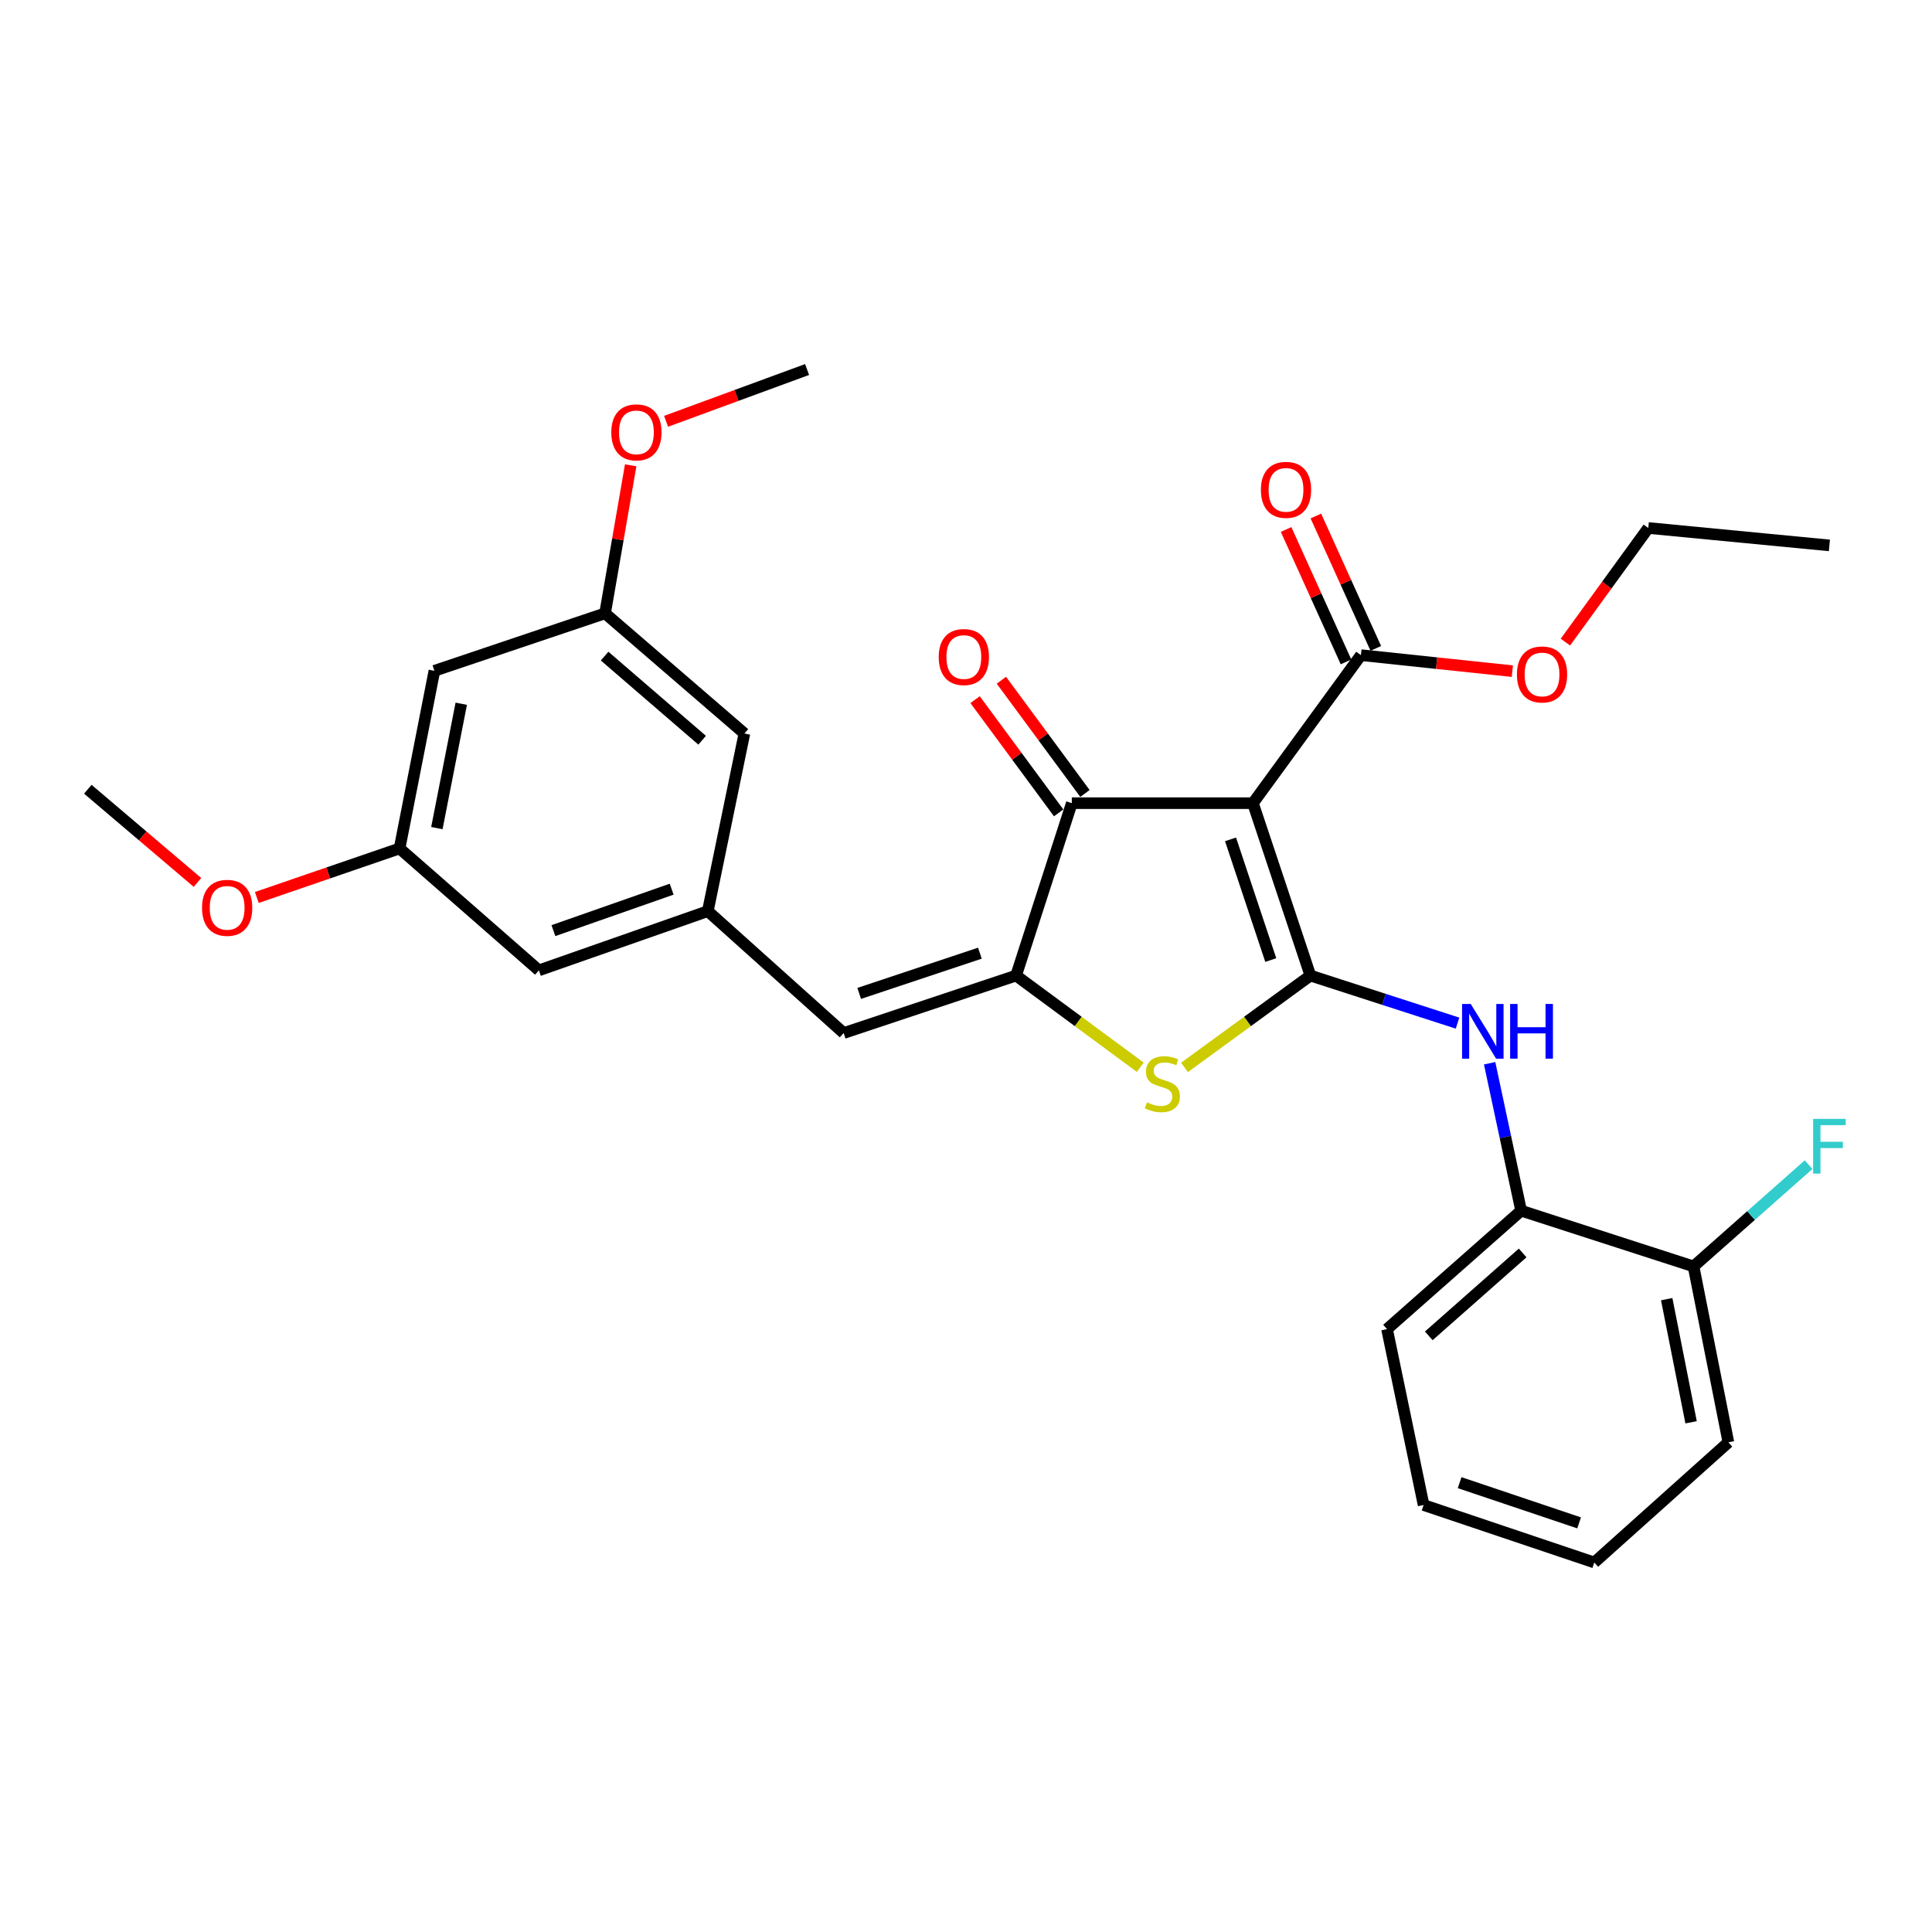 <?xml version='1.0' encoding='iso-8859-1'?>
<svg version='1.1' baseProfile='full'
              xmlns='http://www.w3.org/2000/svg'
                      xmlns:rdkit='http://www.rdkit.org/xml'
                      xmlns:xlink='http://www.w3.org/1999/xlink'
                  xml:space='preserve'
width='1000px' height='1000px' viewBox='0 0 1000 1000'>
<!-- END OF HEADER -->
<rect style='opacity:1.0;fill:#FFFFFF;stroke:none' width='1000' height='1000' x='0' y='0'> </rect>
<path class='bond-0' d='M 554.764,415.718 L 648.512,415.718' style='fill:none;fill-rule:evenodd;stroke:#000000;stroke-width:6px;stroke-linecap:butt;stroke-linejoin:miter;stroke-opacity:1' />
<path class='bond-1' d='M 554.764,415.718 L 525.924,504.954' style='fill:none;fill-rule:evenodd;stroke:#000000;stroke-width:6px;stroke-linecap:butt;stroke-linejoin:miter;stroke-opacity:1' />
<path class='bond-2' d='M 561.571,410.694 L 539.944,381.392' style='fill:none;fill-rule:evenodd;stroke:#000000;stroke-width:6px;stroke-linecap:butt;stroke-linejoin:miter;stroke-opacity:1' />
<path class='bond-2' d='M 539.944,381.392 L 518.317,352.089' style='fill:none;fill-rule:evenodd;stroke:#FF0000;stroke-width:6px;stroke-linecap:butt;stroke-linejoin:miter;stroke-opacity:1' />
<path class='bond-2' d='M 547.957,420.742 L 526.33,391.439' style='fill:none;fill-rule:evenodd;stroke:#000000;stroke-width:6px;stroke-linecap:butt;stroke-linejoin:miter;stroke-opacity:1' />
<path class='bond-2' d='M 526.33,391.439 L 504.703,362.137' style='fill:none;fill-rule:evenodd;stroke:#FF0000;stroke-width:6px;stroke-linecap:butt;stroke-linejoin:miter;stroke-opacity:1' />
<path class='bond-3' d='M 648.512,415.718 L 678.263,504.954' style='fill:none;fill-rule:evenodd;stroke:#000000;stroke-width:6px;stroke-linecap:butt;stroke-linejoin:miter;stroke-opacity:1' />
<path class='bond-3' d='M 636.923,434.455 L 657.749,496.92' style='fill:none;fill-rule:evenodd;stroke:#000000;stroke-width:6px;stroke-linecap:butt;stroke-linejoin:miter;stroke-opacity:1' />
<path class='bond-4' d='M 648.512,415.718 L 704.405,339.098' style='fill:none;fill-rule:evenodd;stroke:#000000;stroke-width:6px;stroke-linecap:butt;stroke-linejoin:miter;stroke-opacity:1' />
<path class='bond-5' d='M 678.263,504.954 L 645.679,528.724' style='fill:none;fill-rule:evenodd;stroke:#000000;stroke-width:6px;stroke-linecap:butt;stroke-linejoin:miter;stroke-opacity:1' />
<path class='bond-5' d='M 645.679,528.724 L 613.094,552.494' style='fill:none;fill-rule:evenodd;stroke:#CCCC00;stroke-width:6px;stroke-linecap:butt;stroke-linejoin:miter;stroke-opacity:1' />
<path class='bond-6' d='M 678.263,504.954 L 716.339,517.263' style='fill:none;fill-rule:evenodd;stroke:#000000;stroke-width:6px;stroke-linecap:butt;stroke-linejoin:miter;stroke-opacity:1' />
<path class='bond-6' d='M 716.339,517.263 L 754.414,529.573' style='fill:none;fill-rule:evenodd;stroke:#0000FF;stroke-width:6px;stroke-linecap:butt;stroke-linejoin:miter;stroke-opacity:1' />
<path class='bond-7' d='M 590.21,552.408 L 558.067,528.681' style='fill:none;fill-rule:evenodd;stroke:#CCCC00;stroke-width:6px;stroke-linecap:butt;stroke-linejoin:miter;stroke-opacity:1' />
<path class='bond-7' d='M 558.067,528.681 L 525.924,504.954' style='fill:none;fill-rule:evenodd;stroke:#000000;stroke-width:6px;stroke-linecap:butt;stroke-linejoin:miter;stroke-opacity:1' />
<path class='bond-8' d='M 525.924,504.954 L 436.679,534.705' style='fill:none;fill-rule:evenodd;stroke:#000000;stroke-width:6px;stroke-linecap:butt;stroke-linejoin:miter;stroke-opacity:1' />
<path class='bond-8' d='M 507.187,493.365 L 444.715,514.191' style='fill:none;fill-rule:evenodd;stroke:#000000;stroke-width:6px;stroke-linecap:butt;stroke-linejoin:miter;stroke-opacity:1' />
<path class='bond-9' d='M 704.405,339.098 L 743.601,343.244' style='fill:none;fill-rule:evenodd;stroke:#000000;stroke-width:6px;stroke-linecap:butt;stroke-linejoin:miter;stroke-opacity:1' />
<path class='bond-9' d='M 743.601,343.244 L 782.796,347.39' style='fill:none;fill-rule:evenodd;stroke:#FF0000;stroke-width:6px;stroke-linecap:butt;stroke-linejoin:miter;stroke-opacity:1' />
<path class='bond-10' d='M 712.112,335.609 L 696.602,301.346' style='fill:none;fill-rule:evenodd;stroke:#000000;stroke-width:6px;stroke-linecap:butt;stroke-linejoin:miter;stroke-opacity:1' />
<path class='bond-10' d='M 696.602,301.346 L 681.092,267.083' style='fill:none;fill-rule:evenodd;stroke:#FF0000;stroke-width:6px;stroke-linecap:butt;stroke-linejoin:miter;stroke-opacity:1' />
<path class='bond-10' d='M 696.698,342.587 L 681.188,308.324' style='fill:none;fill-rule:evenodd;stroke:#000000;stroke-width:6px;stroke-linecap:butt;stroke-linejoin:miter;stroke-opacity:1' />
<path class='bond-10' d='M 681.188,308.324 L 665.677,274.061' style='fill:none;fill-rule:evenodd;stroke:#FF0000;stroke-width:6px;stroke-linecap:butt;stroke-linejoin:miter;stroke-opacity:1' />
<path class='bond-11' d='M 224.847,347.21 L 206.818,439.153' style='fill:none;fill-rule:evenodd;stroke:#000000;stroke-width:6px;stroke-linecap:butt;stroke-linejoin:miter;stroke-opacity:1' />
<path class='bond-11' d='M 238.747,364.257 L 226.126,428.617' style='fill:none;fill-rule:evenodd;stroke:#000000;stroke-width:6px;stroke-linecap:butt;stroke-linejoin:miter;stroke-opacity:1' />
<path class='bond-12' d='M 224.847,347.21 L 313.18,317.458' style='fill:none;fill-rule:evenodd;stroke:#000000;stroke-width:6px;stroke-linecap:butt;stroke-linejoin:miter;stroke-opacity:1' />
<path class='bond-13' d='M 771.031,550.336 L 779.182,588.492' style='fill:none;fill-rule:evenodd;stroke:#0000FF;stroke-width:6px;stroke-linecap:butt;stroke-linejoin:miter;stroke-opacity:1' />
<path class='bond-13' d='M 779.182,588.492 L 787.333,626.648' style='fill:none;fill-rule:evenodd;stroke:#000000;stroke-width:6px;stroke-linecap:butt;stroke-linejoin:miter;stroke-opacity:1' />
<path class='bond-14' d='M 436.679,534.705 L 366.366,471.602' style='fill:none;fill-rule:evenodd;stroke:#000000;stroke-width:6px;stroke-linecap:butt;stroke-linejoin:miter;stroke-opacity:1' />
<path class='bond-15' d='M 206.818,439.153 L 278.926,502.256' style='fill:none;fill-rule:evenodd;stroke:#000000;stroke-width:6px;stroke-linecap:butt;stroke-linejoin:miter;stroke-opacity:1' />
<path class='bond-16' d='M 206.818,439.153 L 169.875,451.842' style='fill:none;fill-rule:evenodd;stroke:#000000;stroke-width:6px;stroke-linecap:butt;stroke-linejoin:miter;stroke-opacity:1' />
<path class='bond-16' d='M 169.875,451.842 L 132.932,464.531' style='fill:none;fill-rule:evenodd;stroke:#FF0000;stroke-width:6px;stroke-linecap:butt;stroke-linejoin:miter;stroke-opacity:1' />
<path class='bond-17' d='M 313.18,317.458 L 385.298,379.659' style='fill:none;fill-rule:evenodd;stroke:#000000;stroke-width:6px;stroke-linecap:butt;stroke-linejoin:miter;stroke-opacity:1' />
<path class='bond-17' d='M 312.947,339.602 L 363.43,383.142' style='fill:none;fill-rule:evenodd;stroke:#000000;stroke-width:6px;stroke-linecap:butt;stroke-linejoin:miter;stroke-opacity:1' />
<path class='bond-18' d='M 313.18,317.458 L 319.81,279.154' style='fill:none;fill-rule:evenodd;stroke:#000000;stroke-width:6px;stroke-linecap:butt;stroke-linejoin:miter;stroke-opacity:1' />
<path class='bond-18' d='M 319.81,279.154 L 326.439,240.849' style='fill:none;fill-rule:evenodd;stroke:#FF0000;stroke-width:6px;stroke-linecap:butt;stroke-linejoin:miter;stroke-opacity:1' />
<path class='bond-19' d='M 736.854,778.996 L 825.197,808.739' style='fill:none;fill-rule:evenodd;stroke:#000000;stroke-width:6px;stroke-linecap:butt;stroke-linejoin:miter;stroke-opacity:1' />
<path class='bond-19' d='M 755.505,767.422 L 817.344,788.241' style='fill:none;fill-rule:evenodd;stroke:#000000;stroke-width:6px;stroke-linecap:butt;stroke-linejoin:miter;stroke-opacity:1' />
<path class='bond-20' d='M 736.854,778.996 L 717.923,687.947' style='fill:none;fill-rule:evenodd;stroke:#000000;stroke-width:6px;stroke-linecap:butt;stroke-linejoin:miter;stroke-opacity:1' />
<path class='bond-21' d='M 825.197,808.739 L 894.608,746.538' style='fill:none;fill-rule:evenodd;stroke:#000000;stroke-width:6px;stroke-linecap:butt;stroke-linejoin:miter;stroke-opacity:1' />
<path class='bond-22' d='M 810.251,332.355 L 831.697,302.821' style='fill:none;fill-rule:evenodd;stroke:#FF0000;stroke-width:6px;stroke-linecap:butt;stroke-linejoin:miter;stroke-opacity:1' />
<path class='bond-22' d='M 831.697,302.821 L 853.144,273.287' style='fill:none;fill-rule:evenodd;stroke:#000000;stroke-width:6px;stroke-linecap:butt;stroke-linejoin:miter;stroke-opacity:1' />
<path class='bond-23' d='M 853.144,273.287 L 946.891,282.302' style='fill:none;fill-rule:evenodd;stroke:#000000;stroke-width:6px;stroke-linecap:butt;stroke-linejoin:miter;stroke-opacity:1' />
<path class='bond-24' d='M 894.608,746.538 L 876.578,655.497' style='fill:none;fill-rule:evenodd;stroke:#000000;stroke-width:6px;stroke-linecap:butt;stroke-linejoin:miter;stroke-opacity:1' />
<path class='bond-24' d='M 875.305,736.169 L 862.685,672.44' style='fill:none;fill-rule:evenodd;stroke:#000000;stroke-width:6px;stroke-linecap:butt;stroke-linejoin:miter;stroke-opacity:1' />
<path class='bond-25' d='M 876.578,655.497 L 787.333,626.648' style='fill:none;fill-rule:evenodd;stroke:#000000;stroke-width:6px;stroke-linecap:butt;stroke-linejoin:miter;stroke-opacity:1' />
<path class='bond-26' d='M 876.578,655.497 L 906.351,629.159' style='fill:none;fill-rule:evenodd;stroke:#000000;stroke-width:6px;stroke-linecap:butt;stroke-linejoin:miter;stroke-opacity:1' />
<path class='bond-26' d='M 906.351,629.159 L 936.125,602.821' style='fill:none;fill-rule:evenodd;stroke:#33CCCC;stroke-width:6px;stroke-linecap:butt;stroke-linejoin:miter;stroke-opacity:1' />
<path class='bond-27' d='M 787.333,626.648 L 717.923,687.947' style='fill:none;fill-rule:evenodd;stroke:#000000;stroke-width:6px;stroke-linecap:butt;stroke-linejoin:miter;stroke-opacity:1' />
<path class='bond-27' d='M 788.122,648.526 L 739.534,691.434' style='fill:none;fill-rule:evenodd;stroke:#000000;stroke-width:6px;stroke-linecap:butt;stroke-linejoin:miter;stroke-opacity:1' />
<path class='bond-28' d='M 366.366,471.602 L 385.298,379.659' style='fill:none;fill-rule:evenodd;stroke:#000000;stroke-width:6px;stroke-linecap:butt;stroke-linejoin:miter;stroke-opacity:1' />
<path class='bond-29' d='M 366.366,471.602 L 278.926,502.256' style='fill:none;fill-rule:evenodd;stroke:#000000;stroke-width:6px;stroke-linecap:butt;stroke-linejoin:miter;stroke-opacity:1' />
<path class='bond-29' d='M 347.653,460.233 L 286.444,481.69' style='fill:none;fill-rule:evenodd;stroke:#000000;stroke-width:6px;stroke-linecap:butt;stroke-linejoin:miter;stroke-opacity:1' />
<path class='bond-30' d='M 344.758,218.071 L 381.253,204.666' style='fill:none;fill-rule:evenodd;stroke:#FF0000;stroke-width:6px;stroke-linecap:butt;stroke-linejoin:miter;stroke-opacity:1' />
<path class='bond-30' d='M 381.253,204.666 L 417.748,191.261' style='fill:none;fill-rule:evenodd;stroke:#000000;stroke-width:6px;stroke-linecap:butt;stroke-linejoin:miter;stroke-opacity:1' />
<path class='bond-31' d='M 102.206,456.746 L 73.83,432.627' style='fill:none;fill-rule:evenodd;stroke:#FF0000;stroke-width:6px;stroke-linecap:butt;stroke-linejoin:miter;stroke-opacity:1' />
<path class='bond-31' d='M 73.83,432.627 L 45.455,408.508' style='fill:none;fill-rule:evenodd;stroke:#000000;stroke-width:6px;stroke-linecap:butt;stroke-linejoin:miter;stroke-opacity:1' />
<path  class='atom-3' d='M 593.643 570.567
Q 593.963 570.687, 595.283 571.247
Q 596.603 571.807, 598.043 572.167
Q 599.523 572.487, 600.963 572.487
Q 603.643 572.487, 605.203 571.207
Q 606.763 569.887, 606.763 567.607
Q 606.763 566.047, 605.963 565.087
Q 605.203 564.127, 604.003 563.607
Q 602.803 563.087, 600.803 562.487
Q 598.283 561.727, 596.763 561.007
Q 595.283 560.287, 594.203 558.767
Q 593.163 557.247, 593.163 554.687
Q 593.163 551.127, 595.563 548.927
Q 598.003 546.727, 602.803 546.727
Q 606.083 546.727, 609.803 548.287
L 608.883 551.367
Q 605.483 549.967, 602.923 549.967
Q 600.163 549.967, 598.643 551.127
Q 597.123 552.247, 597.163 554.207
Q 597.163 555.727, 597.923 556.647
Q 598.723 557.567, 599.843 558.087
Q 601.003 558.607, 602.923 559.207
Q 605.483 560.007, 607.003 560.807
Q 608.523 561.607, 609.603 563.247
Q 610.723 564.847, 610.723 567.607
Q 610.723 571.527, 608.083 573.647
Q 605.483 575.727, 601.123 575.727
Q 598.603 575.727, 596.683 575.167
Q 594.803 574.647, 592.563 573.727
L 593.643 570.567
' fill='#CCCC00'/>
<path  class='atom-5' d='M 485.88 340.08
Q 485.88 333.28, 489.24 329.48
Q 492.6 325.68, 498.88 325.68
Q 505.16 325.68, 508.52 329.48
Q 511.88 333.28, 511.88 340.08
Q 511.88 346.96, 508.48 350.88
Q 505.08 354.76, 498.88 354.76
Q 492.64 354.76, 489.24 350.88
Q 485.88 347, 485.88 340.08
M 498.88 351.56
Q 503.2 351.56, 505.52 348.68
Q 507.88 345.76, 507.88 340.08
Q 507.88 334.52, 505.52 331.72
Q 503.2 328.88, 498.88 328.88
Q 494.56 328.88, 492.2 331.68
Q 489.88 334.48, 489.88 340.08
Q 489.88 345.8, 492.2 348.68
Q 494.56 351.56, 498.88 351.56
' fill='#FF0000'/>
<path  class='atom-8' d='M 652.639 253.542
Q 652.639 246.742, 655.999 242.942
Q 659.359 239.142, 665.639 239.142
Q 671.919 239.142, 675.279 242.942
Q 678.639 246.742, 678.639 253.542
Q 678.639 260.422, 675.239 264.342
Q 671.839 268.222, 665.639 268.222
Q 659.399 268.222, 655.999 264.342
Q 652.639 260.462, 652.639 253.542
M 665.639 265.022
Q 669.959 265.022, 672.279 262.142
Q 674.639 259.222, 674.639 253.542
Q 674.639 247.982, 672.279 245.182
Q 669.959 242.342, 665.639 242.342
Q 661.319 242.342, 658.959 245.142
Q 656.639 247.942, 656.639 253.542
Q 656.639 259.262, 658.959 262.142
Q 661.319 265.022, 665.639 265.022
' fill='#FF0000'/>
<path  class='atom-9' d='M 761.239 519.643
L 770.519 534.643
Q 771.439 536.123, 772.919 538.803
Q 774.399 541.483, 774.479 541.643
L 774.479 519.643
L 778.239 519.643
L 778.239 547.963
L 774.359 547.963
L 764.399 531.563
Q 763.239 529.643, 761.999 527.443
Q 760.799 525.243, 760.439 524.563
L 760.439 547.963
L 756.759 547.963
L 756.759 519.643
L 761.239 519.643
' fill='#0000FF'/>
<path  class='atom-9' d='M 781.639 519.643
L 785.479 519.643
L 785.479 531.683
L 799.959 531.683
L 799.959 519.643
L 803.799 519.643
L 803.799 547.963
L 799.959 547.963
L 799.959 534.883
L 785.479 534.883
L 785.479 547.963
L 781.639 547.963
L 781.639 519.643
' fill='#0000FF'/>
<path  class='atom-15' d='M 785.153 349.095
Q 785.153 342.295, 788.513 338.495
Q 791.873 334.695, 798.153 334.695
Q 804.433 334.695, 807.793 338.495
Q 811.153 342.295, 811.153 349.095
Q 811.153 355.975, 807.753 359.895
Q 804.353 363.775, 798.153 363.775
Q 791.913 363.775, 788.513 359.895
Q 785.153 356.015, 785.153 349.095
M 798.153 360.575
Q 802.473 360.575, 804.793 357.695
Q 807.153 354.775, 807.153 349.095
Q 807.153 343.535, 804.793 340.735
Q 802.473 337.895, 798.153 337.895
Q 793.833 337.895, 791.473 340.695
Q 789.153 343.495, 789.153 349.095
Q 789.153 354.815, 791.473 357.695
Q 793.833 360.575, 798.153 360.575
' fill='#FF0000'/>
<path  class='atom-22' d='M 938.471 579.137
L 955.311 579.137
L 955.311 582.377
L 942.271 582.377
L 942.271 590.977
L 953.871 590.977
L 953.871 594.257
L 942.271 594.257
L 942.271 607.457
L 938.471 607.457
L 938.471 579.137
' fill='#33CCCC'/>
<path  class='atom-26' d='M 316.405 223.791
Q 316.405 216.991, 319.765 213.191
Q 323.125 209.391, 329.405 209.391
Q 335.685 209.391, 339.045 213.191
Q 342.405 216.991, 342.405 223.791
Q 342.405 230.671, 339.005 234.591
Q 335.605 238.471, 329.405 238.471
Q 323.165 238.471, 319.765 234.591
Q 316.405 230.711, 316.405 223.791
M 329.405 235.271
Q 333.725 235.271, 336.045 232.391
Q 338.405 229.471, 338.405 223.791
Q 338.405 218.231, 336.045 215.431
Q 333.725 212.591, 329.405 212.591
Q 325.085 212.591, 322.725 215.391
Q 320.405 218.191, 320.405 223.791
Q 320.405 229.511, 322.725 232.391
Q 325.085 235.271, 329.405 235.271
' fill='#FF0000'/>
<path  class='atom-27' d='M 104.573 469.887
Q 104.573 463.087, 107.933 459.287
Q 111.293 455.487, 117.573 455.487
Q 123.853 455.487, 127.213 459.287
Q 130.573 463.087, 130.573 469.887
Q 130.573 476.767, 127.173 480.687
Q 123.773 484.567, 117.573 484.567
Q 111.333 484.567, 107.933 480.687
Q 104.573 476.807, 104.573 469.887
M 117.573 481.367
Q 121.893 481.367, 124.213 478.487
Q 126.573 475.567, 126.573 469.887
Q 126.573 464.327, 124.213 461.527
Q 121.893 458.687, 117.573 458.687
Q 113.253 458.687, 110.893 461.487
Q 108.573 464.287, 108.573 469.887
Q 108.573 475.607, 110.893 478.487
Q 113.253 481.367, 117.573 481.367
' fill='#FF0000'/>
</svg>
